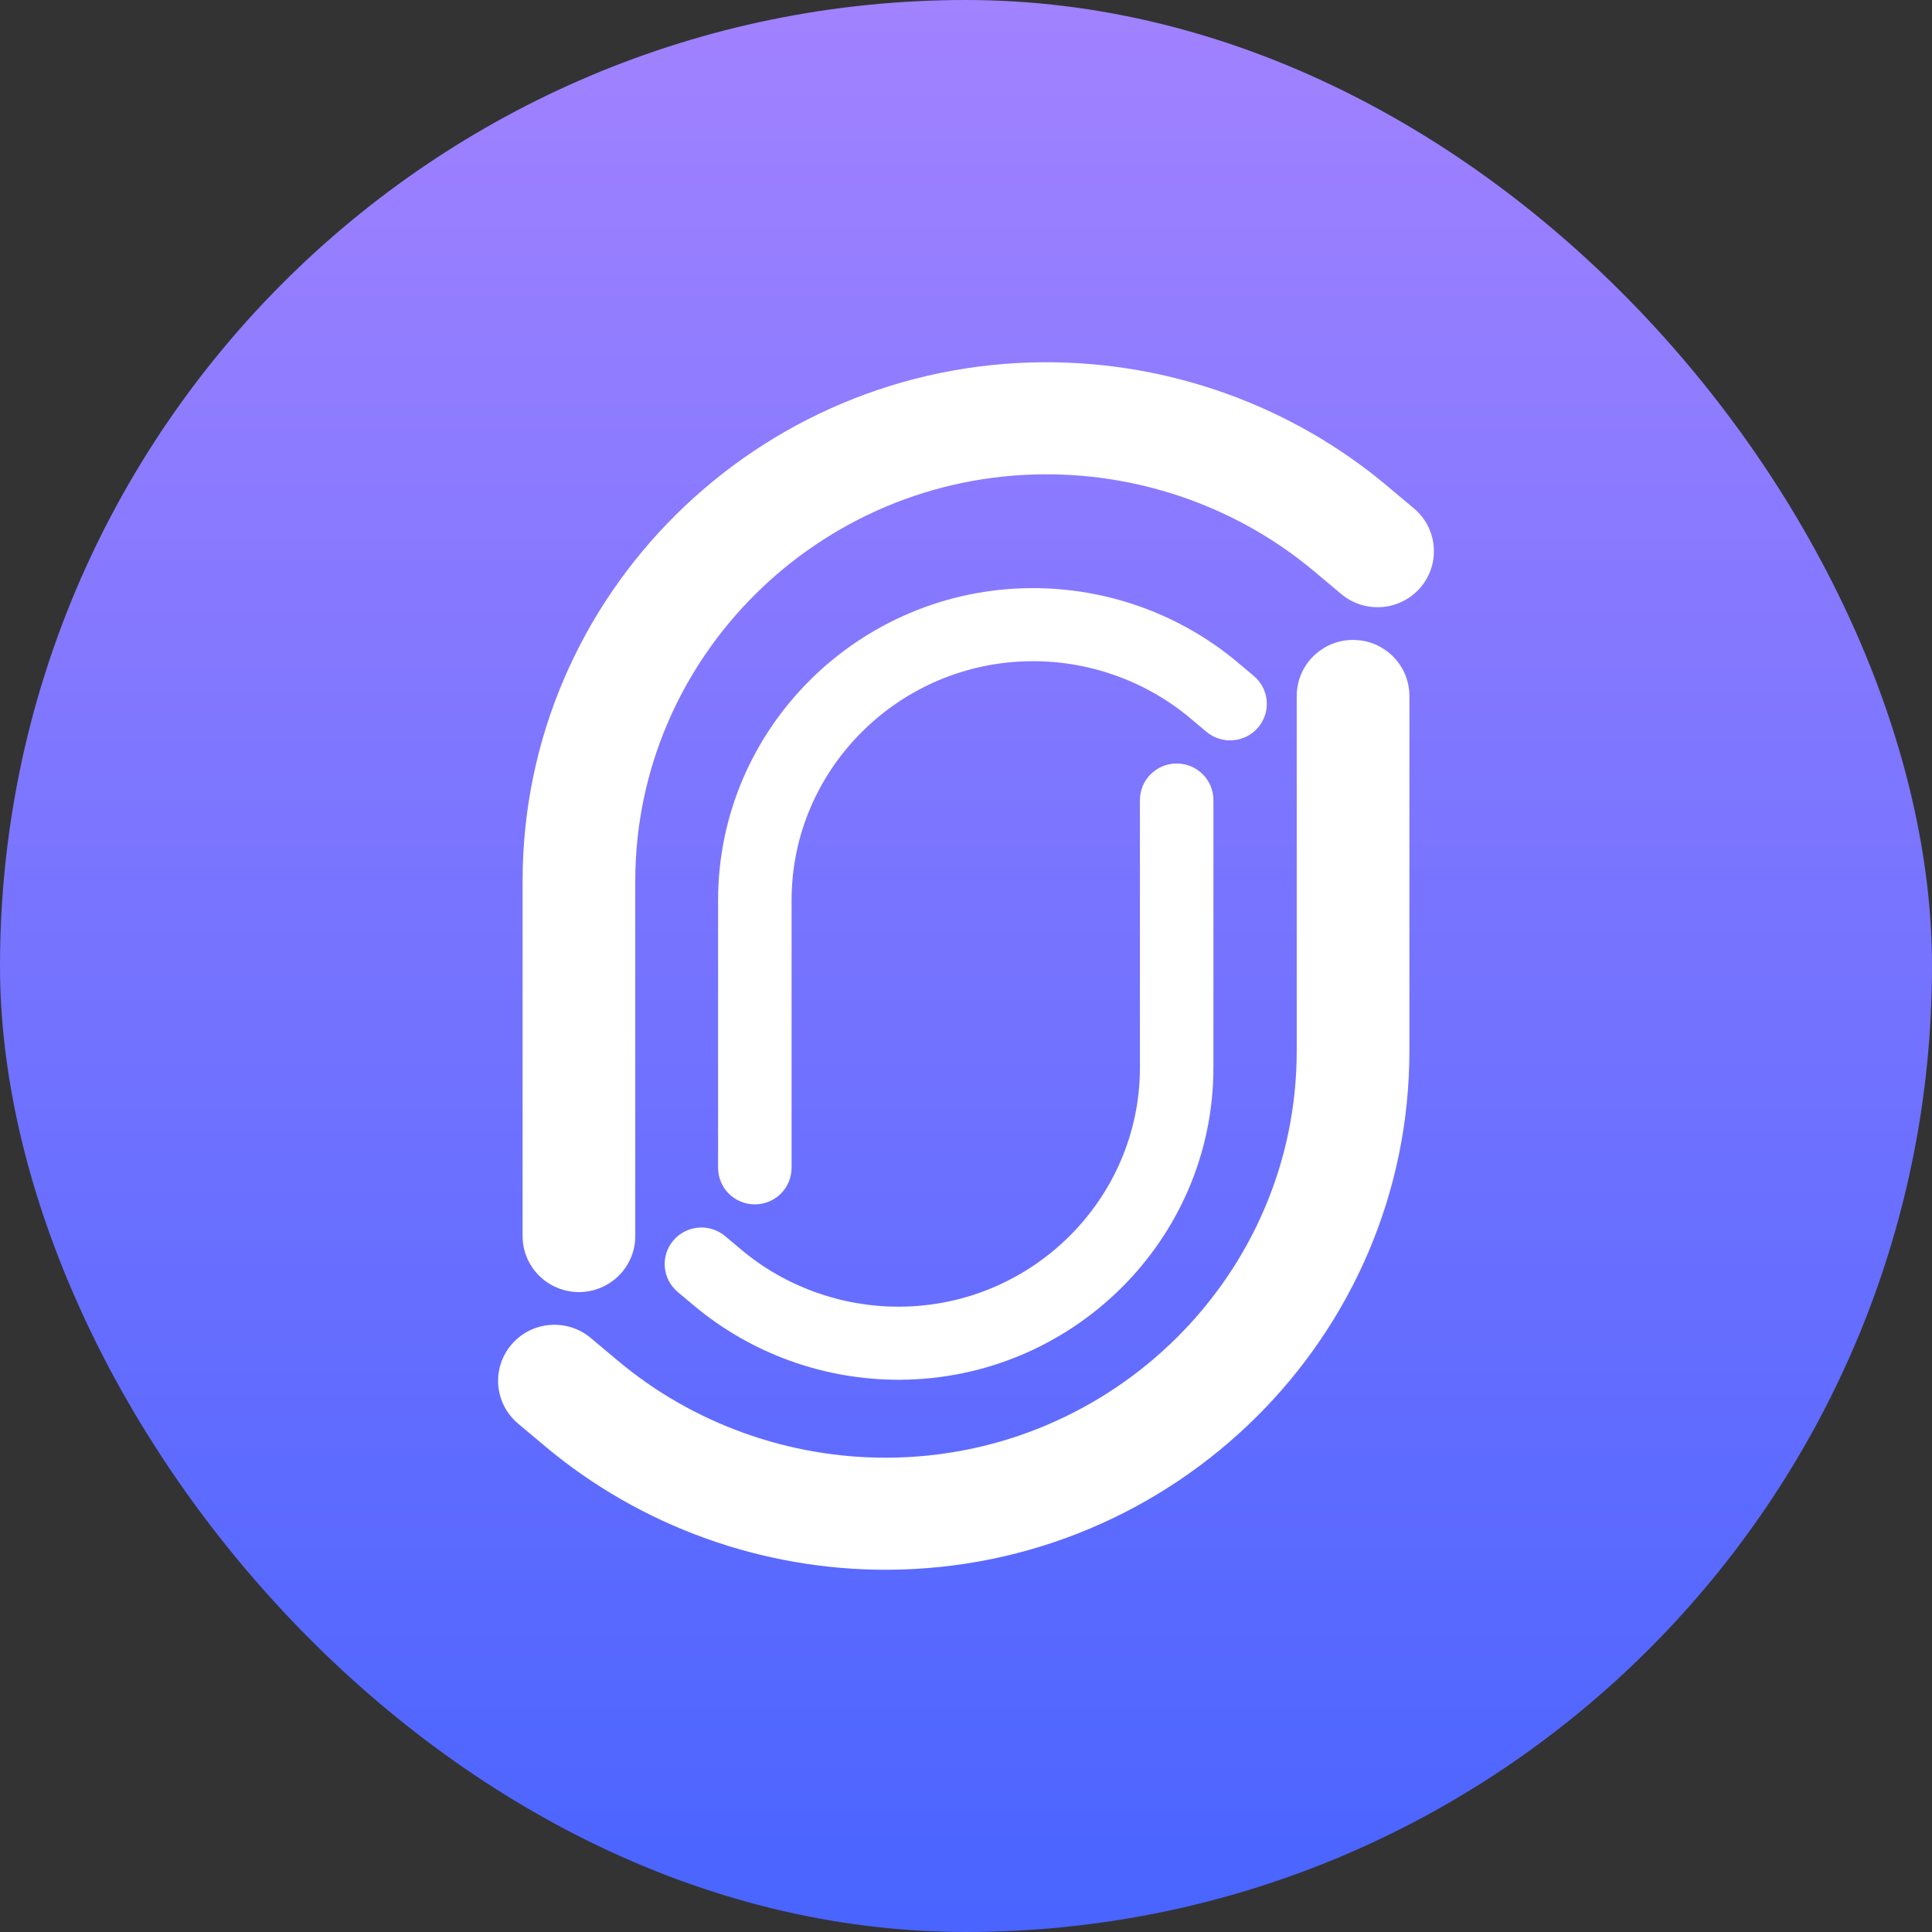 <svg width="128" height="128" viewBox="0 0 128 128" fill="none" xmlns="http://www.w3.org/2000/svg">
<rect x="0" y="0" width="128" height="128" fill="#333333" stroke="none"/>
<rect width="128" height="128" rx="64" fill="url(#paint0_linear_466_5250)"/>
<path fill-rule="evenodd" clip-rule="evenodd" d="M87.067 37.851C82.096 33.681 75.741 31.399 69.224 31.424C54.274 31.481 42.089 43.551 42.089 58.374V81.891C42.089 83.941 40.418 85.603 38.356 85.603C36.294 85.603 34.623 83.941 34.623 81.891V58.374C34.623 39.42 50.176 24.073 69.196 24C77.471 23.969 85.546 26.863 91.881 32.177L93.674 33.681C95.25 35.003 95.45 37.344 94.12 38.911C92.791 40.478 90.436 40.677 88.86 39.355L87.067 37.851Z" fill="white"/>
<path fill-rule="evenodd" clip-rule="evenodd" d="M40.933 90.149C45.904 94.319 52.259 96.601 58.776 96.576C73.726 96.519 85.911 84.449 85.911 69.626V46.109C85.911 44.059 87.582 42.397 89.644 42.397C91.706 42.397 93.377 44.059 93.377 46.109V69.626C93.377 88.579 77.824 103.927 58.804 104C50.529 104.031 42.454 101.137 36.119 95.823L34.326 94.319C32.75 92.997 32.55 90.656 33.88 89.089C35.209 87.522 37.564 87.323 39.14 88.645L40.933 90.149Z" fill="white"/>
<path fill-rule="evenodd" clip-rule="evenodd" d="M49.109 82.792C52.028 85.244 55.761 86.586 59.588 86.571C68.366 86.538 75.523 79.442 75.523 70.726V53.005C75.523 51.668 76.614 50.584 77.958 50.584C79.303 50.584 80.393 51.668 80.393 53.005V70.726C80.393 82.131 71.044 91.369 59.606 91.412C54.631 91.431 49.776 89.689 45.967 86.491L44.9 85.595C43.873 84.733 43.744 83.205 44.611 82.184C45.479 81.163 47.015 81.034 48.042 81.897L49.109 82.792Z" fill="white"/>
<path fill-rule="evenodd" clip-rule="evenodd" d="M78.859 47.585C75.939 45.133 72.207 43.791 68.38 43.806C59.602 43.84 52.444 50.935 52.444 59.651V77.373C52.444 78.71 51.354 79.793 50.01 79.793C48.665 79.793 47.575 78.71 47.575 77.373V59.651C47.575 48.246 56.924 39.008 68.361 38.965C73.337 38.946 78.192 40.688 82 43.886L83.067 44.782C84.094 45.645 84.224 47.172 83.356 48.193C82.489 49.215 80.953 49.343 79.925 48.481L78.859 47.585Z" fill="white"/>
<defs>
<linearGradient id="paint0_linear_466_5250" x1="64" y1="128" x2="64" y2="-2.79753e-06" gradientUnits="userSpaceOnUse">
<stop stop-color="#4964FF"/>
<stop offset="1" stop-color="#A182FF"/>
</linearGradient>
</defs>
</svg>

